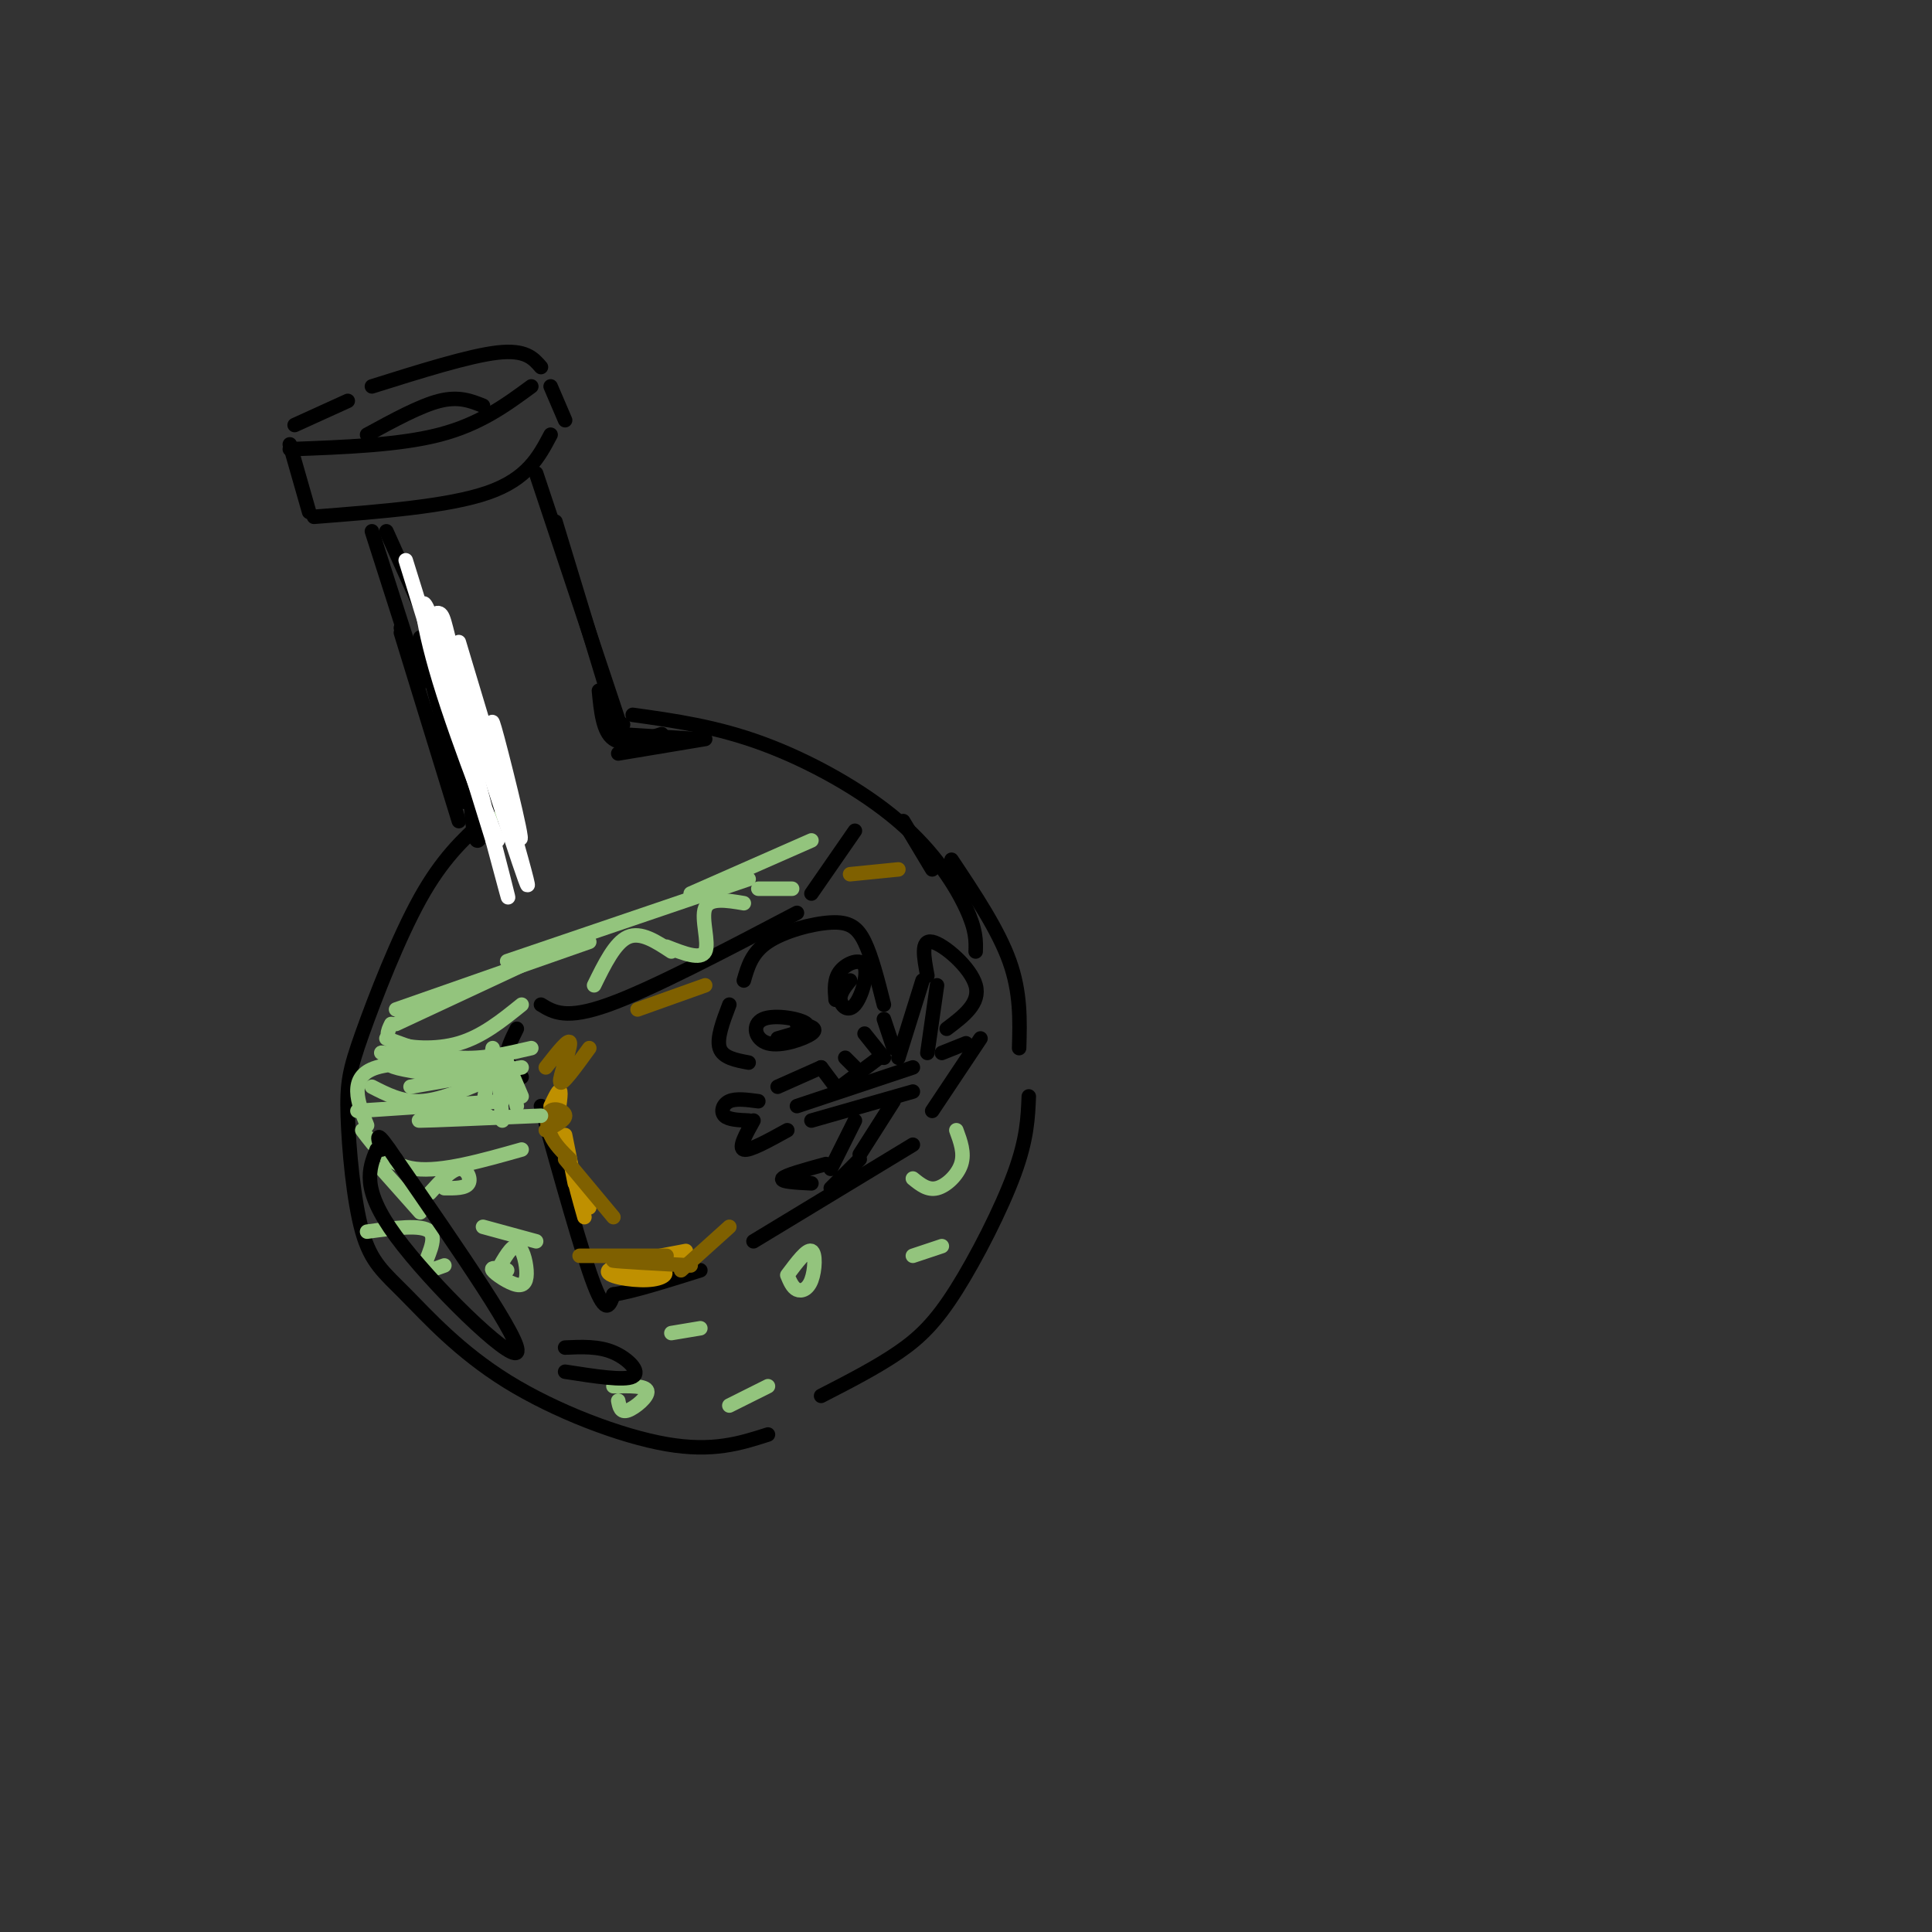 <svg viewBox='0 0 400 400' version='1.1' xmlns='http://www.w3.org/2000/svg' xmlns:xlink='http://www.w3.org/1999/xlink'><rect x="0" y="0" width="400" height="400" fill="#333333" stroke="none"/><g fill='none' stroke='rgb(0,0,0)' stroke-width='3' stroke-linecap='round' stroke-linejoin='round'><path d='M60,92c0.000,0.000 4.000,14.000 4,14'/><path d='M60,93c11.333,-0.417 22.667,-0.833 31,-3c8.333,-2.167 13.667,-6.083 19,-10'/><path d='M65,107c13.917,-1.083 27.833,-2.167 36,-5c8.167,-2.833 10.583,-7.417 13,-12'/><path d='M114,80c0.000,0.000 3.000,7.000 3,7'/><path d='M61,88c0.000,0.000 11.000,-5.000 11,-5'/><path d='M77,80c10.083,-3.167 20.167,-6.333 26,-7c5.833,-0.667 7.417,1.167 9,3'/><path d='M76,90c5.500,-3.000 11.000,-6.000 15,-7c4.000,-1.000 6.500,0.000 9,1'/><path d='M80,110c0.000,0.000 27.000,60.000 27,60'/><path d='M111,98c0.000,0.000 18.000,54.000 18,54'/><path d='M100,170c-4.239,3.932 -8.478,7.864 -13,16c-4.522,8.136 -9.326,20.476 -12,28c-2.674,7.524 -3.217,10.233 -3,17c0.217,6.767 1.193,17.592 3,24c1.807,6.408 4.443,8.398 9,13c4.557,4.602 11.035,11.816 21,18c9.965,6.184 23.419,11.338 33,13c9.581,1.662 15.291,-0.169 21,-2'/><path d='M131,148c8.649,1.208 17.298,2.417 27,6c9.702,3.583 20.458,9.542 28,16c7.542,6.458 11.869,13.417 14,18c2.131,4.583 2.065,6.792 2,9'/><path d='M170,289c5.744,-2.952 11.488,-5.905 16,-9c4.512,-3.095 7.792,-6.333 12,-13c4.208,-6.667 9.345,-16.762 12,-24c2.655,-7.238 2.827,-11.619 3,-16'/><path d='M197,178c4.833,7.250 9.667,14.500 12,21c2.333,6.500 2.167,12.250 2,18'/><path d='M107,213c-1.083,2.167 -2.167,4.333 -2,6c0.167,1.667 1.583,2.833 3,4'/><path d='M112,229c4.250,15.250 8.500,30.500 11,37c2.500,6.500 3.250,4.250 4,2'/><path d='M127,268c3.667,-0.500 10.833,-2.750 18,-5'/><path d='M112,208c2.583,1.583 5.167,3.167 14,0c8.833,-3.167 23.917,-11.083 39,-19'/><path d='M168,185c0.000,0.000 9.000,-13.000 9,-13'/><path d='M156,257c0.000,0.000 33.000,-20.000 33,-20'/><path d='M193,230c0.000,0.000 10.000,-15.000 10,-15'/><path d='M187,170c0.000,0.000 6.000,10.000 6,10'/><path d='M155,220c-2.667,-0.500 -5.333,-1.000 -6,-3c-0.667,-2.000 0.667,-5.500 2,-9'/><path d='M154,203c0.827,-2.887 1.655,-5.774 5,-8c3.345,-2.226 9.208,-3.792 13,-4c3.792,-0.208 5.512,0.940 7,4c1.488,3.060 2.744,8.030 4,13'/><path d='M161,225c0.000,0.000 9.000,-4.000 9,-4'/><path d='M161,215c3.510,-0.990 7.021,-1.981 6,-3c-1.021,-1.019 -6.573,-2.067 -9,-1c-2.427,1.067 -1.730,4.249 1,5c2.730,0.751 7.494,-0.928 9,-2c1.506,-1.072 -0.247,-1.536 -2,-2'/><path d='M166,212c-0.500,-0.333 -0.750,-0.167 -1,0'/><path d='M176,203c-1.086,1.337 -2.172,2.673 -2,4c0.172,1.327 1.603,2.644 3,1c1.397,-1.644 2.761,-6.250 2,-8c-0.761,-1.750 -3.646,-0.643 -5,1c-1.354,1.643 -1.177,3.821 -1,6'/><path d='M170,221c0.000,0.000 3.000,4.000 3,4'/><path d='M174,225c0.000,0.000 8.000,-6.000 8,-6'/><path d='M183,211c0.000,0.000 2.000,6.000 2,6'/><path d='M175,219c0.000,0.000 2.000,2.000 2,2'/><path d='M179,214c0.000,0.000 4.000,5.000 4,5'/><path d='M157,228c-2.311,-0.311 -4.622,-0.622 -6,0c-1.378,0.622 -1.822,2.178 -1,3c0.822,0.822 2.911,0.911 5,1'/><path d='M156,232c-1.583,2.833 -3.167,5.667 -2,6c1.167,0.333 5.083,-1.833 9,-4'/><path d='M165,229c0.000,0.000 24.000,-8.000 24,-8'/><path d='M168,232c0.000,0.000 21.000,-6.000 21,-6'/><path d='M195,218c0.000,0.000 5.000,-2.000 5,-2'/><path d='M186,219c0.000,0.000 5.000,-16.000 5,-16'/><path d='M192,202c-0.711,-3.756 -1.422,-7.511 1,-7c2.422,0.511 7.978,5.289 9,9c1.022,3.711 -2.489,6.356 -6,9'/><path d='M177,232c0.000,0.000 -5.000,10.000 -5,10'/><path d='M178,239c0.000,0.000 7.000,-11.000 7,-11'/><path d='M192,218c0.000,0.000 2.000,-14.000 2,-14'/><path d='M171,241c-4.250,1.167 -8.500,2.333 -9,3c-0.500,0.667 2.750,0.833 6,1'/><path d='M172,246c0.000,0.000 6.000,-6.000 6,-6'/></g>
<g fill='none' stroke='rgb(191,144,0)' stroke-width='3' stroke-linecap='round' stroke-linejoin='round'><path d='M114,229c0.917,-1.917 1.833,-3.833 2,-3c0.167,0.833 -0.417,4.417 -1,8'/><path d='M117,235c0.000,0.000 2.000,10.000 2,10'/><path d='M122,250c-1.417,-3.167 -2.833,-6.333 -3,-6c-0.167,0.333 0.917,4.167 2,8'/><path d='M126,263c4.655,-0.262 9.310,-0.524 11,0c1.690,0.524 0.417,1.833 -3,2c-3.417,0.167 -8.976,-0.810 -8,-2c0.976,-1.190 8.488,-2.595 16,-4'/></g>
<g fill='none' stroke='rgb(127,96,0)' stroke-width='3' stroke-linecap='round' stroke-linejoin='round'><path d='M113,234c2.006,-1.036 4.012,-2.071 4,-3c-0.012,-0.929 -2.042,-1.750 -3,-1c-0.958,0.750 -0.845,3.071 0,5c0.845,1.929 2.423,3.464 4,5'/><path d='M117,240c0.000,0.000 10.000,12.000 10,12'/><path d='M120,260c0.000,0.000 18.000,0.000 18,0'/><path d='M137,261c-5.500,-0.083 -11.000,-0.167 -10,0c1.000,0.167 8.500,0.583 16,1'/><path d='M141,263c0.000,0.000 10.000,-9.000 10,-9'/><path d='M113,221c2.467,-3.156 4.933,-6.311 5,-5c0.067,1.311 -2.267,7.089 -2,8c0.267,0.911 3.133,-3.044 6,-7'/><path d='M132,209c0.000,0.000 14.000,-5.000 14,-5'/><path d='M186,180c-5.000,0.500 -10.000,1.000 -10,1c0.000,0.000 5.000,-0.500 10,-1'/></g>
<g fill='none' stroke='rgb(147,196,125)' stroke-width='3' stroke-linecap='round' stroke-linejoin='round'><path d='M75,234c2.750,3.667 5.500,7.333 11,8c5.500,0.667 13.750,-1.667 22,-4'/><path d='M74,230c0.000,0.000 30.000,-2.000 30,-2'/><path d='M92,246c2.200,0.022 4.400,0.044 5,-1c0.600,-1.044 -0.400,-3.156 -2,-3c-1.600,0.156 -3.800,2.578 -6,5'/><path d='M76,255c5.689,-0.778 11.378,-1.556 13,0c1.622,1.556 -0.822,5.444 -1,7c-0.178,1.556 1.911,0.778 4,0'/><path d='M79,242c0.000,0.000 8.000,9.000 8,9'/><path d='M101,231c-7.917,0.500 -15.833,1.000 -14,1c1.833,0.000 13.417,-0.500 25,-1'/><path d='M85,225c0.000,0.000 23.000,-4.000 23,-4'/><path d='M105,263c-1.764,-0.383 -3.528,-0.766 -3,0c0.528,0.766 3.348,2.679 5,3c1.652,0.321 2.137,-0.952 2,-3c-0.137,-2.048 -0.896,-4.871 -2,-5c-1.104,-0.129 -2.552,2.435 -4,5'/><path d='M128,290c0.244,1.267 0.489,2.533 2,2c1.511,-0.533 4.289,-2.867 4,-4c-0.289,-1.133 -3.644,-1.067 -7,-1'/><path d='M139,276c0.000,0.000 6.000,-1.000 6,-1'/><path d='M151,291c0.000,0.000 8.000,-4.000 8,-4'/><path d='M163,264c0.536,1.286 1.071,2.571 2,3c0.929,0.429 2.250,-0.000 3,-2c0.750,-2.000 0.929,-5.571 0,-6c-0.929,-0.429 -2.964,2.286 -5,5'/><path d='M104,167c0.000,0.000 -4.000,4.000 -4,4'/><path d='M82,209c0.000,0.000 40.000,-14.000 40,-14'/><path d='M81,212c-0.733,1.511 -1.467,3.022 1,4c2.467,0.978 8.133,1.422 13,0c4.867,-1.422 8.933,-4.711 13,-8'/><path d='M80,215c5.000,1.833 10.000,3.667 15,4c5.000,0.333 10.000,-0.833 15,-2'/><path d='M77,225c3.083,1.583 6.167,3.167 10,3c3.833,-0.167 8.417,-2.083 13,-4'/><path d='M104,220c-9.464,-0.190 -18.928,-0.380 -22,0c-3.072,0.380 0.249,1.329 5,2c4.751,0.671 10.933,1.065 8,0c-2.933,-1.065 -14.981,-3.590 -16,-4c-1.019,-0.410 8.990,1.295 19,3'/><path d='M98,221c4.511,-0.067 6.289,-1.733 6,-2c-0.289,-0.267 -2.644,0.867 -5,2'/><path d='M82,212c0.000,0.000 30.000,-14.000 30,-14'/><path d='M105,199c0.000,0.000 50.000,-17.000 50,-17'/><path d='M143,185c0.000,0.000 25.000,-11.000 25,-11'/><path d='M102,217c0.000,0.000 -2.000,12.000 -2,12'/><path d='M103,220c0.000,0.000 1.000,12.000 1,12'/><path d='M105,225c-0.167,-2.333 -0.333,-4.667 0,-4c0.333,0.667 1.167,4.333 2,8'/><path d='M105,220c0.000,0.000 3.000,7.000 3,7'/><path d='M92,220c-5.422,0.022 -10.844,0.044 -14,1c-3.156,0.956 -4.044,2.844 -4,5c0.044,2.156 1.022,4.578 2,7'/><path d='M100,254c0.000,0.000 11.000,3.000 11,3'/><path d='M189,244c1.533,1.244 3.067,2.489 5,2c1.933,-0.489 4.267,-2.711 5,-5c0.733,-2.289 -0.133,-4.644 -1,-7'/><path d='M189,260c0.000,0.000 6.000,-2.000 6,-2'/><path d='M138,196c3.556,1.400 7.111,2.800 8,1c0.889,-1.800 -0.889,-6.800 0,-9c0.889,-2.200 4.444,-1.600 8,-1'/><path d='M123,204c2.167,-4.417 4.333,-8.833 7,-10c2.667,-1.167 5.833,0.917 9,3'/><path d='M157,184c0.000,0.000 7.000,0.000 7,0'/></g>
<g fill='none' stroke='rgb(0,0,0)' stroke-width='3' stroke-linecap='round' stroke-linejoin='round'><path d='M78,238c-1.644,4.044 -3.289,8.089 4,18c7.289,9.911 23.511,25.689 25,24c1.489,-1.689 -11.756,-20.844 -25,-40'/><path d='M82,240c-4.667,-7.000 -3.833,-4.500 -3,-2'/><path d='M117,284c6.133,0.956 12.267,1.911 14,1c1.733,-0.911 -0.933,-3.689 -4,-5c-3.067,-1.311 -6.533,-1.156 -10,-1'/><path d='M125,148c0.000,0.000 4.000,2.000 4,2'/><path d='M98,173c1.978,-6.889 3.956,-13.778 4,-12c0.044,1.778 -1.844,12.222 -3,13c-1.156,0.778 -1.578,-8.111 -2,-17'/><path d='M96,166c0.000,0.000 -9.000,-34.000 -9,-34'/><path d='M88,141c0.000,0.000 -5.000,-11.000 -5,-11'/></g>
<g fill='none' stroke='rgb(255,255,255)' stroke-width='3' stroke-linecap='round' stroke-linejoin='round'><path d='M103,156c-0.951,-5.059 -1.901,-10.118 0,-3c1.901,7.118 6.654,26.413 4,19c-2.654,-7.413 -12.715,-41.534 -12,-39c0.715,2.534 12.204,41.724 14,49c1.796,7.276 -6.102,-17.362 -14,-42'/><path d='M95,140c-2.830,-9.563 -2.905,-12.471 -4,-13c-1.095,-0.529 -3.211,1.320 0,13c3.211,11.680 11.747,33.190 12,34c0.253,0.810 -7.778,-19.082 -12,-33c-4.222,-13.918 -4.637,-21.863 -1,-11c3.637,10.863 11.325,40.532 14,51c2.675,10.468 0.338,1.734 -2,-7'/><path d='M102,174c-3.333,-10.833 -10.667,-34.417 -18,-58'/></g>
<g fill='none' stroke='rgb(0,0,0)' stroke-width='3' stroke-linecap='round' stroke-linejoin='round'><path d='M95,170c0.000,0.000 -12.000,-39.000 -12,-39'/><path d='M77,110c0.000,0.000 8.000,25.000 8,25'/><path d='M115,108c0.000,0.000 14.000,46.000 14,46'/><path d='M124,143c0.417,4.250 0.833,8.500 3,10c2.167,1.500 6.083,0.250 10,-1'/><path d='M128,152c0.000,0.000 16.000,1.000 16,1'/><path d='M128,156c0.000,0.000 18.000,-3.000 18,-3'/></g>
</svg>